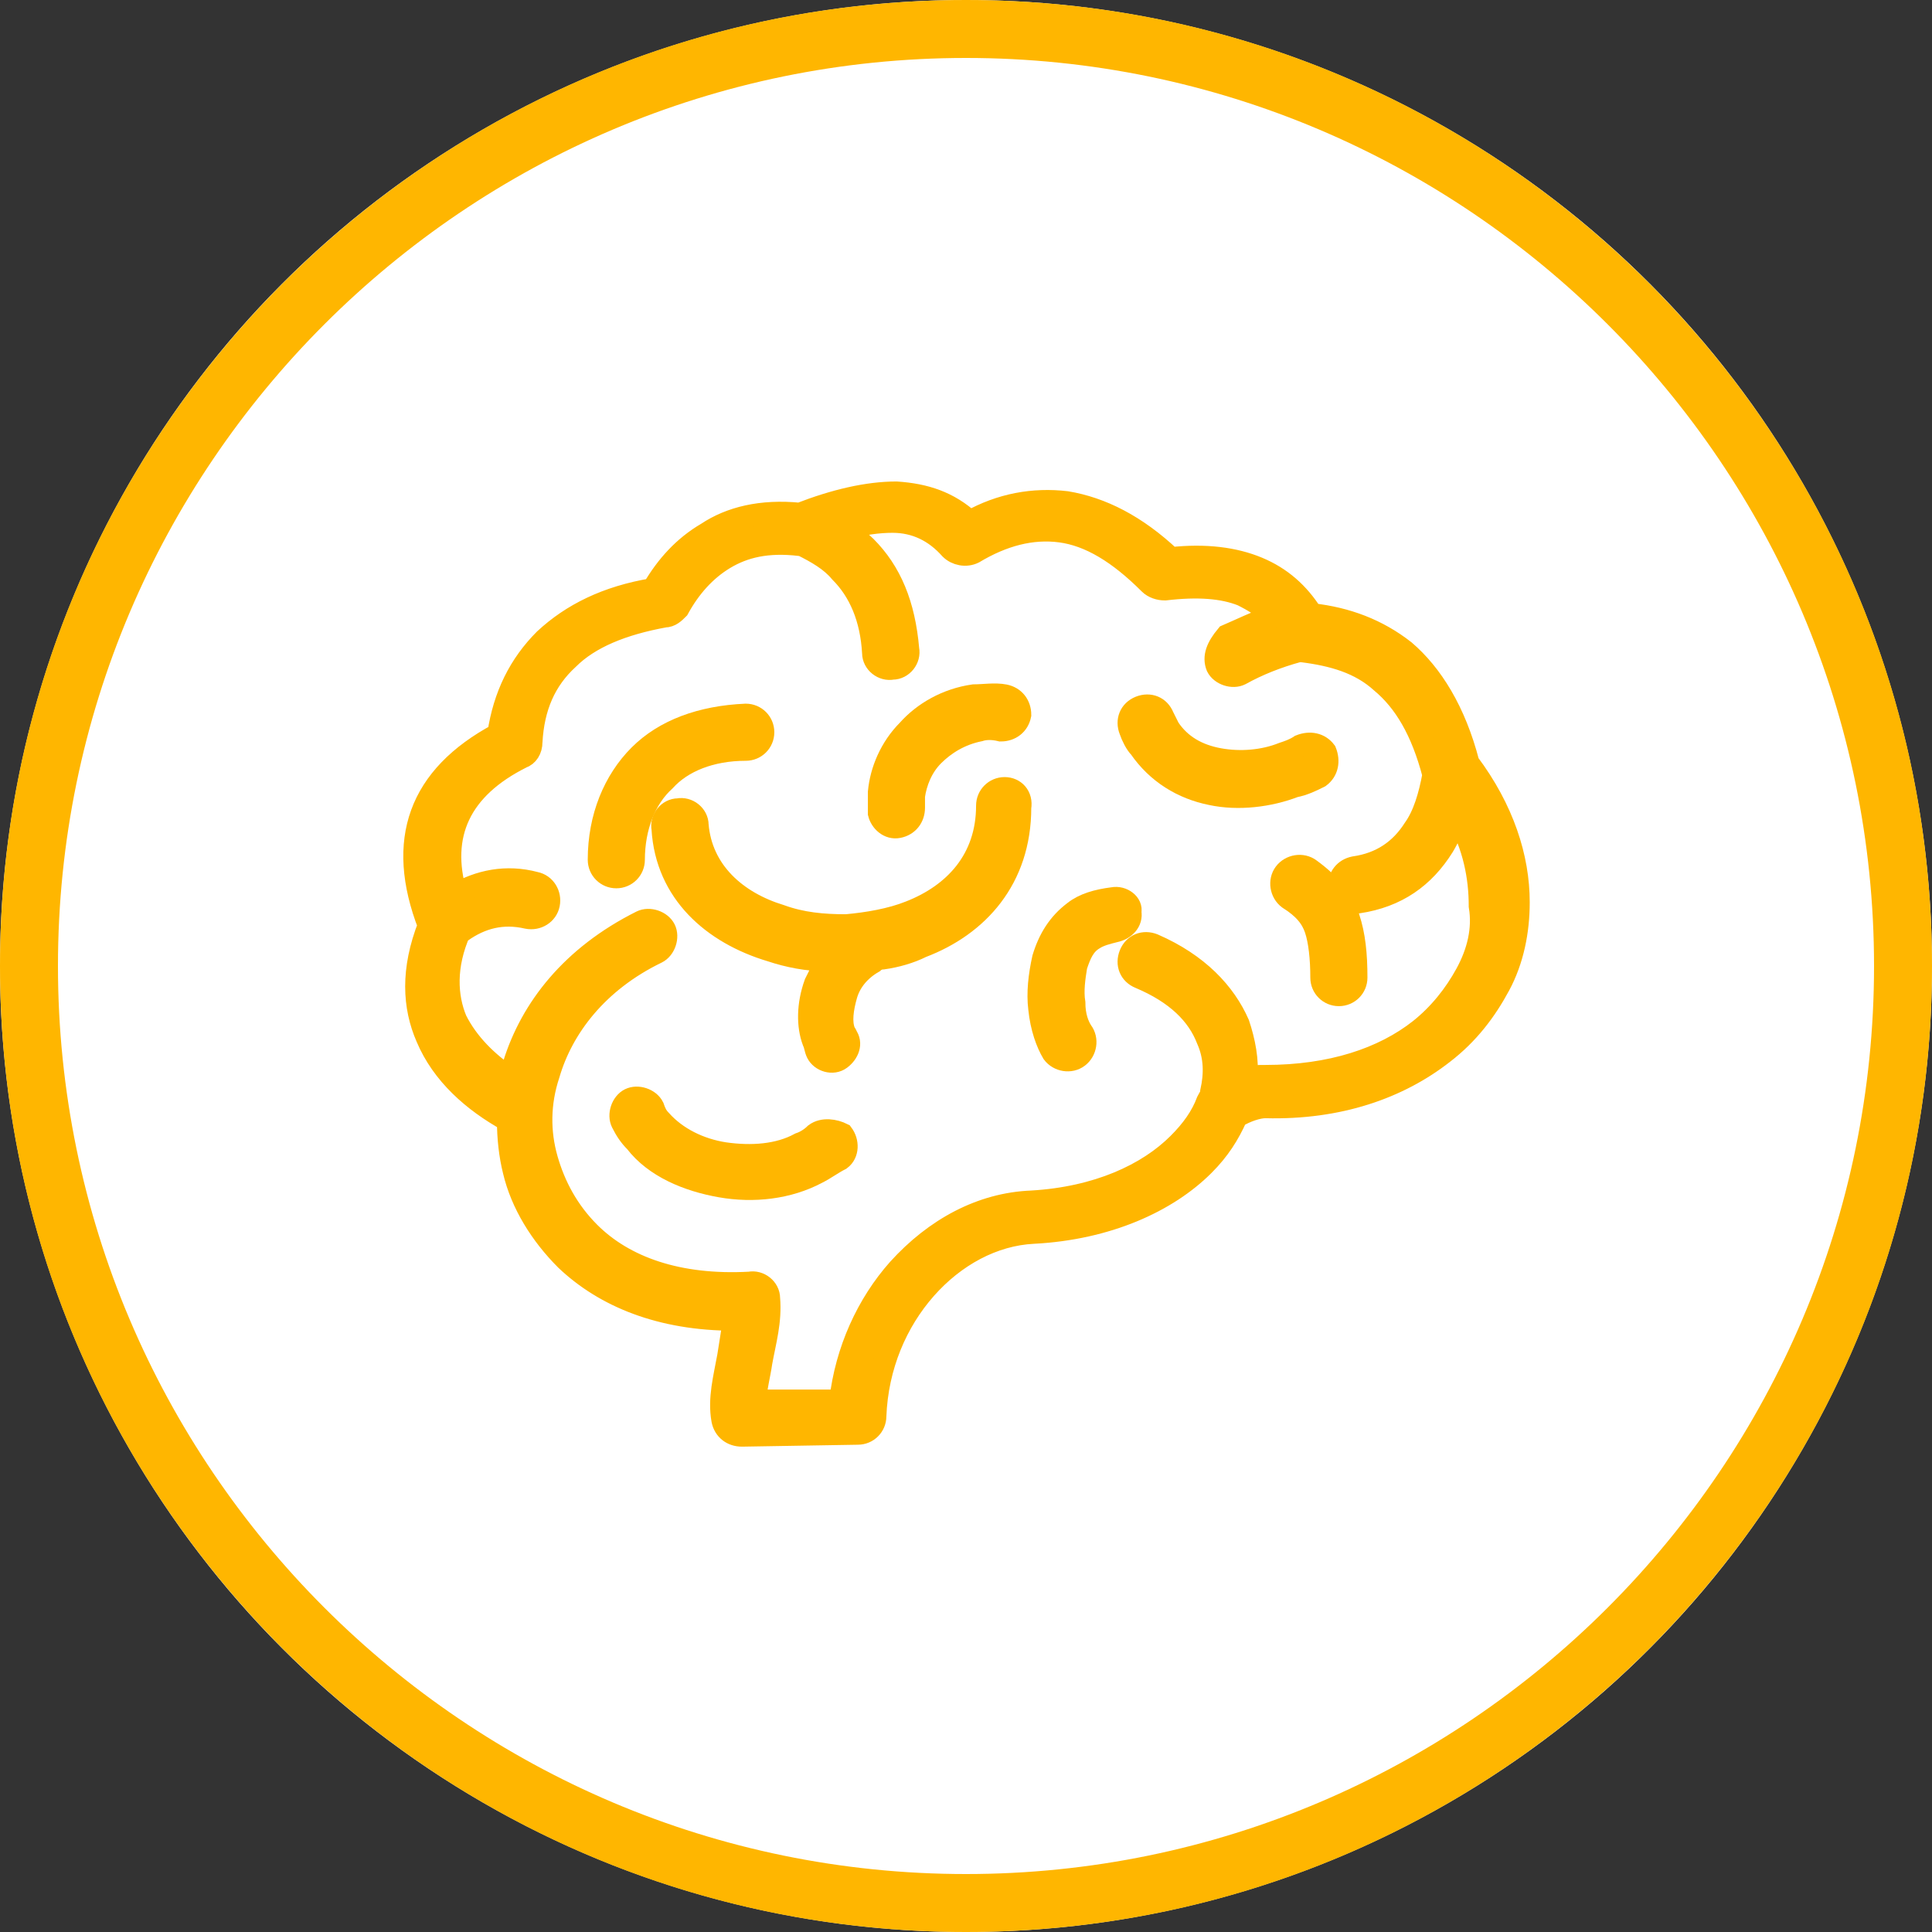 <?xml version="1.0" encoding="utf-8"?>
<!-- Generator: Adobe Illustrator 25.1.0, SVG Export Plug-In . SVG Version: 6.00 Build 0)  -->
<svg version="1.1" id="Layer_1" xmlns="http://www.w3.org/2000/svg" xmlns:xlink="http://www.w3.org/1999/xlink" x="0px" y="0px"
	 viewBox="0 0 100 100" style="enable-background:new 0 0 100 100;" xml:space="preserve">
<rect x="0" y="0" width="100" height="100" fill="#333333" stroke="none"/>
<style type="text/css">
	.st0{fill:#FFFFFF;}
	.st1{fill:#FFB600;}
	.st2{fill:none;stroke:#FFB600;stroke-width:2.592;}
	.st3{fill:none;stroke:#FFB600;stroke-width:2.777;stroke-miterlimit:10;}
	.st4{fill:#FFB600;stroke:#FFB600;stroke-width:1.157;stroke-miterlimit:10;}
	.st5{fill:#FFB600;stroke:#FFB600;stroke-miterlimit:10;}
</style>
<g id="Ellipse_2_2_">
	<g>
		<circle class="st0" cx="50" cy="50" r="50"/>
	</g>
	<g>
		<path class="st1" d="M50,100C22.4,100,0,77.6,0,50S22.4,0,50,0s50,22.4,50,50S77.6,100,50,100z M50,3C24.1,3,3,24.1,3,50
			c0,25.9,21.1,47,47,47s47-21.1,47-47C97,24.1,75.9,3,50,3z"/>
	</g>
</g>
<g>
	<path class="st4" d="M42.2,58.7c-0.2,0.2-0.5,0.4-0.8,0.5c-1.1,0.6-2.5,0.7-3.9,0.5c-1.3-0.2-2.5-0.8-3.3-1.7
		c-0.2-0.2-0.3-0.4-0.4-0.7c-0.2-0.4-0.8-0.6-1.2-0.4c-0.4,0.2-0.6,0.8-0.4,1.2c0.2,0.4,0.4,0.7,0.7,1c1,1.3,2.7,2,4.4,2.3
		c1.7,0.3,3.5,0.1,5-0.7c0.4-0.2,0.8-0.5,1.2-0.7c0.4-0.3,0.4-0.9,0.1-1.3C43.2,58.5,42.6,58.4,42.2,58.7z"/>
	<path class="st4" d="M38.6,38.8c0.5,0,0.9-0.4,0.9-0.9c0-0.5-0.4-0.9-0.9-0.9c-2.3,0.1-4.2,0.8-5.5,2.1c-1.3,1.3-2.1,3.2-2.1,5.4
		c0,0.5,0.4,0.9,0.9,0.9c0.5,0,0.9-0.4,0.9-0.9c0-1.7,0.6-3.2,1.6-4.1C35.3,39.4,36.8,38.8,38.6,38.8z"/>
	<path class="st4" d="M52,40.8c-0.5,0-0.9,0.4-0.9,0.9c0,2.8-1.7,4.6-4,5.5c-1,0.4-2.2,0.6-3.3,0.7c-1.2,0-2.3-0.1-3.4-0.5
		c-2.3-0.7-4.1-2.3-4.3-4.7c0-0.5-0.5-0.9-1-0.8c-0.5,0-0.9,0.5-0.8,1c0.2,3.3,2.6,5.4,5.6,6.3c0.9,0.3,1.9,0.5,2.9,0.5
		c-0.2,0.4-0.4,0.8-0.6,1.2c-0.4,1.1-0.4,2.2-0.1,3c0.1,0.2,0.1,0.4,0.2,0.6c0.2,0.4,0.8,0.6,1.2,0.3c0.4-0.3,0.6-0.8,0.3-1.2
		c0-0.1-0.1-0.1-0.1-0.2c-0.2-0.5-0.1-1.2,0.1-1.9c0.2-0.7,0.7-1.3,1.4-1.7c0.1-0.1,0.3-0.2,0.5-0.2c0.7-0.1,1.4-0.3,2-0.6
		c2.9-1.1,5.1-3.5,5.1-7.2C52.9,41.2,52.5,40.8,52,40.8z"/>
	<path class="st4" d="M46.5,42.8c0.5-0.1,0.8-0.5,0.8-1c0-0.2,0-0.4,0-0.6c0.1-0.7,0.4-1.5,1-2.1c0.6-0.6,1.4-1.1,2.4-1.3
		c0.3-0.1,0.7-0.1,1.1,0c0.5,0,0.9-0.3,1-0.8c0-0.5-0.3-0.9-0.8-1c-0.5-0.1-1.1,0-1.6,0c-1.4,0.2-2.6,0.9-3.4,1.8
		c-0.9,0.9-1.4,2.1-1.5,3.2c0,0.4,0,0.7,0,1.1C45.6,42.5,46,42.9,46.5,42.8z"/>
	<path class="st4" d="M57.6,46.5c-0.8,0.1-1.5,0.3-2,0.7c-0.8,0.6-1.3,1.4-1.6,2.4c-0.2,0.9-0.3,1.8-0.2,2.6c0.1,1,0.4,1.8,0.7,2.3
		c0.3,0.4,0.9,0.5,1.3,0.2c0.4-0.3,0.5-0.9,0.2-1.3c-0.2-0.3-0.4-0.8-0.4-1.5c-0.1-0.6,0-1.3,0.1-1.9c0.2-0.6,0.4-1.1,0.9-1.4
		c0.3-0.2,0.7-0.3,1.1-0.4c0.5-0.1,0.9-0.5,0.8-1C58.6,46.8,58.1,46.4,57.6,46.5z"/>
	<path class="st4" d="M76,39.5c-0.7-2.7-1.9-4.6-3.3-5.8c-1.4-1.1-3-1.7-4.8-1.9c-0.7-1.1-1.6-1.9-2.8-2.4c-1.2-0.5-2.7-0.7-4.5-0.5
		c-1.8-1.7-3.6-2.6-5.4-2.9c-1.7-0.2-3.4,0.1-5,1c-1.1-1-2.3-1.4-3.8-1.5c-1.5,0-3.2,0.4-5,1.1c-2-0.2-3.6,0.2-4.8,1
		c-1.2,0.7-2.1,1.7-2.8,2.9c-2.4,0.4-4.2,1.3-5.6,2.6c-1.3,1.3-2.1,2.9-2.4,4.9c-4.1,2.2-5.3,5.5-3.6,9.9c-0.9,2.3-0.8,4.2-0.1,5.8
		c0.8,1.9,2.4,3.3,4.2,4.3c0,0.9,0.1,1.8,0.3,2.6c0.4,1.7,1.4,3.3,2.7,4.6c2,1.9,4.9,3.1,8.7,3.1c-0.1,0.6-0.2,1.3-0.3,1.9
		c-0.2,1.1-0.5,2.2-0.3,3.3c0.1,0.5,0.5,0.8,1,0.8l6-0.1c0.5,0,0.9-0.4,0.9-0.9c0.1-2.6,1.1-4.9,2.6-6.6c1.5-1.7,3.5-2.8,5.6-2.9
		c3.8-0.2,6.9-1.6,8.8-3.5c0.8-0.8,1.3-1.6,1.7-2.5c0.5-0.3,1.1-0.5,1.5-0.5c3.8,0.1,6.9-1,9.2-2.8c1.3-1,2.2-2.2,2.9-3.5
		c0.7-1.3,1-2.8,1-4.3C78.6,44.4,77.8,41.9,76,39.5z M75.9,50.4c-0.6,1.1-1.4,2.1-2.4,2.9c-1.9,1.5-4.6,2.4-8,2.4
		c-0.4,0-0.7,0-1,0.1c0.1-0.9-0.1-1.9-0.4-2.8c-0.7-1.6-2.1-3.1-4.4-4.1c-0.5-0.2-1,0-1.2,0.5c-0.2,0.5,0,1,0.5,1.2
		c1.9,0.8,3,1.9,3.5,3.2c0.4,0.9,0.4,1.8,0.2,2.7c0,0.2-0.1,0.3-0.2,0.5c0,0,0,0,0,0l0,0c-0.3,0.8-0.8,1.5-1.5,2.2
		c-1.6,1.6-4.2,2.8-7.6,3c-2.6,0.1-5,1.4-6.9,3.5c-1.6,1.8-2.7,4.2-3,6.8l-4.4,0c0-0.6,0.2-1.3,0.3-2c0.2-1.1,0.5-2.1,0.4-3.3h0
		c0-0.5-0.5-0.9-1-0.8c-3.7,0.2-6.5-0.8-8.3-2.6c-1.1-1.1-1.8-2.4-2.2-3.8c-0.4-1.4-0.4-2.9,0.1-4.4c0.7-2.4,2.5-4.8,5.6-6.3
		c0.4-0.2,0.6-0.8,0.4-1.2c-0.2-0.4-0.8-0.6-1.2-0.4c-3.6,1.8-5.7,4.5-6.6,7.4c-0.1,0.2-0.1,0.5-0.2,0.7c-1.2-0.8-2.2-1.8-2.8-3
		c-0.5-1.2-0.6-2.8,0.2-4.6v0l0.1,0c1-0.7,2.1-1,3.4-0.7c0.5,0.1,1-0.2,1.1-0.7c0.1-0.5-0.2-1-0.7-1.1c-1.5-0.4-2.9-0.1-4.1,0.6
		c-0.9-3.1,0.2-5.5,3.4-7.1c0.3-0.1,0.5-0.4,0.5-0.8c0.1-1.8,0.7-3.2,1.9-4.3c1.1-1.1,2.8-1.8,5-2.2c0.3,0,0.5-0.2,0.7-0.4
		c0.6-1.1,1.4-2,2.4-2.6c1-0.6,2.2-0.9,3.9-0.7c0,0,0.1,0,0.1,0c0.8,0.4,1.5,0.8,2,1.4c1,1,1.6,2.4,1.7,4.2c0,0.5,0.5,0.9,1,0.8
		c0.5,0,0.9-0.5,0.8-1c-0.2-2.3-0.9-4-2.2-5.3c-0.3-0.3-0.7-0.6-1.1-0.9c0.9-0.3,1.8-0.4,2.5-0.4c1.2,0,2.2,0.5,3,1.4l0,0
		c0.3,0.3,0.8,0.4,1.2,0.2c1.5-0.9,3-1.3,4.5-1.1c1.5,0.2,3,1.1,4.6,2.7c0.2,0.2,0.5,0.3,0.8,0.3c1.7-0.2,3-0.1,4,0.3
		c0.6,0.3,1.1,0.6,1.6,1.1c-0.9,0.3-1.7,0.7-2.4,1C63,33.5,62.8,34,63,34.5c0.2,0.4,0.8,0.6,1.2,0.4c0.9-0.5,1.9-0.9,3-1.2
		c0.1,0,0.1,0,0.2,0c1.6,0.2,3,0.6,4.1,1.6c1.2,1,2.1,2.5,2.7,4.8c-0.2,1.1-0.5,2.1-1,2.8c-0.7,1.1-1.7,1.8-3.1,2
		c-0.5,0.1-0.8,0.5-0.8,1c0.1,0.5,0.5,0.8,1,0.8c2-0.3,3.4-1.3,4.4-2.9c0.3-0.5,0.5-1,0.7-1.6c0.9,1.6,1.2,3.2,1.2,4.7
		C76.8,48.1,76.5,49.3,75.9,50.4z"/>
	<path class="st4" d="M67.8,45c-0.4-0.3-1-0.2-1.3,0.2c-0.3,0.4-0.2,1,0.2,1.3c0.8,0.5,1.2,1,1.4,1.6c0.2,0.6,0.3,1.5,0.3,2.5
		c0,0.5,0.4,0.9,0.9,0.9c0.5,0,0.9-0.4,0.9-0.9c0-1.2-0.1-2.2-0.4-3.1C69.5,46.6,68.9,45.8,67.8,45z"/>
	<path class="st4" d="M68.3,40.2c0.4-0.3,0.5-0.8,0.3-1.3c-0.3-0.4-0.8-0.5-1.3-0.3c-0.3,0.2-0.6,0.3-0.9,0.4
		c-1,0.4-2.2,0.5-3.3,0.3c-1.1-0.2-2-0.7-2.6-1.6c-0.1-0.2-0.2-0.4-0.3-0.6c-0.2-0.5-0.7-0.7-1.2-0.5c-0.5,0.2-0.7,0.7-0.5,1.2
		c0.1,0.3,0.3,0.7,0.5,0.9c0.9,1.3,2.2,2.1,3.7,2.4c1.4,0.3,3,0.1,4.3-0.4C67.5,40.6,67.9,40.4,68.3,40.2z"/>
</g>
</svg>
